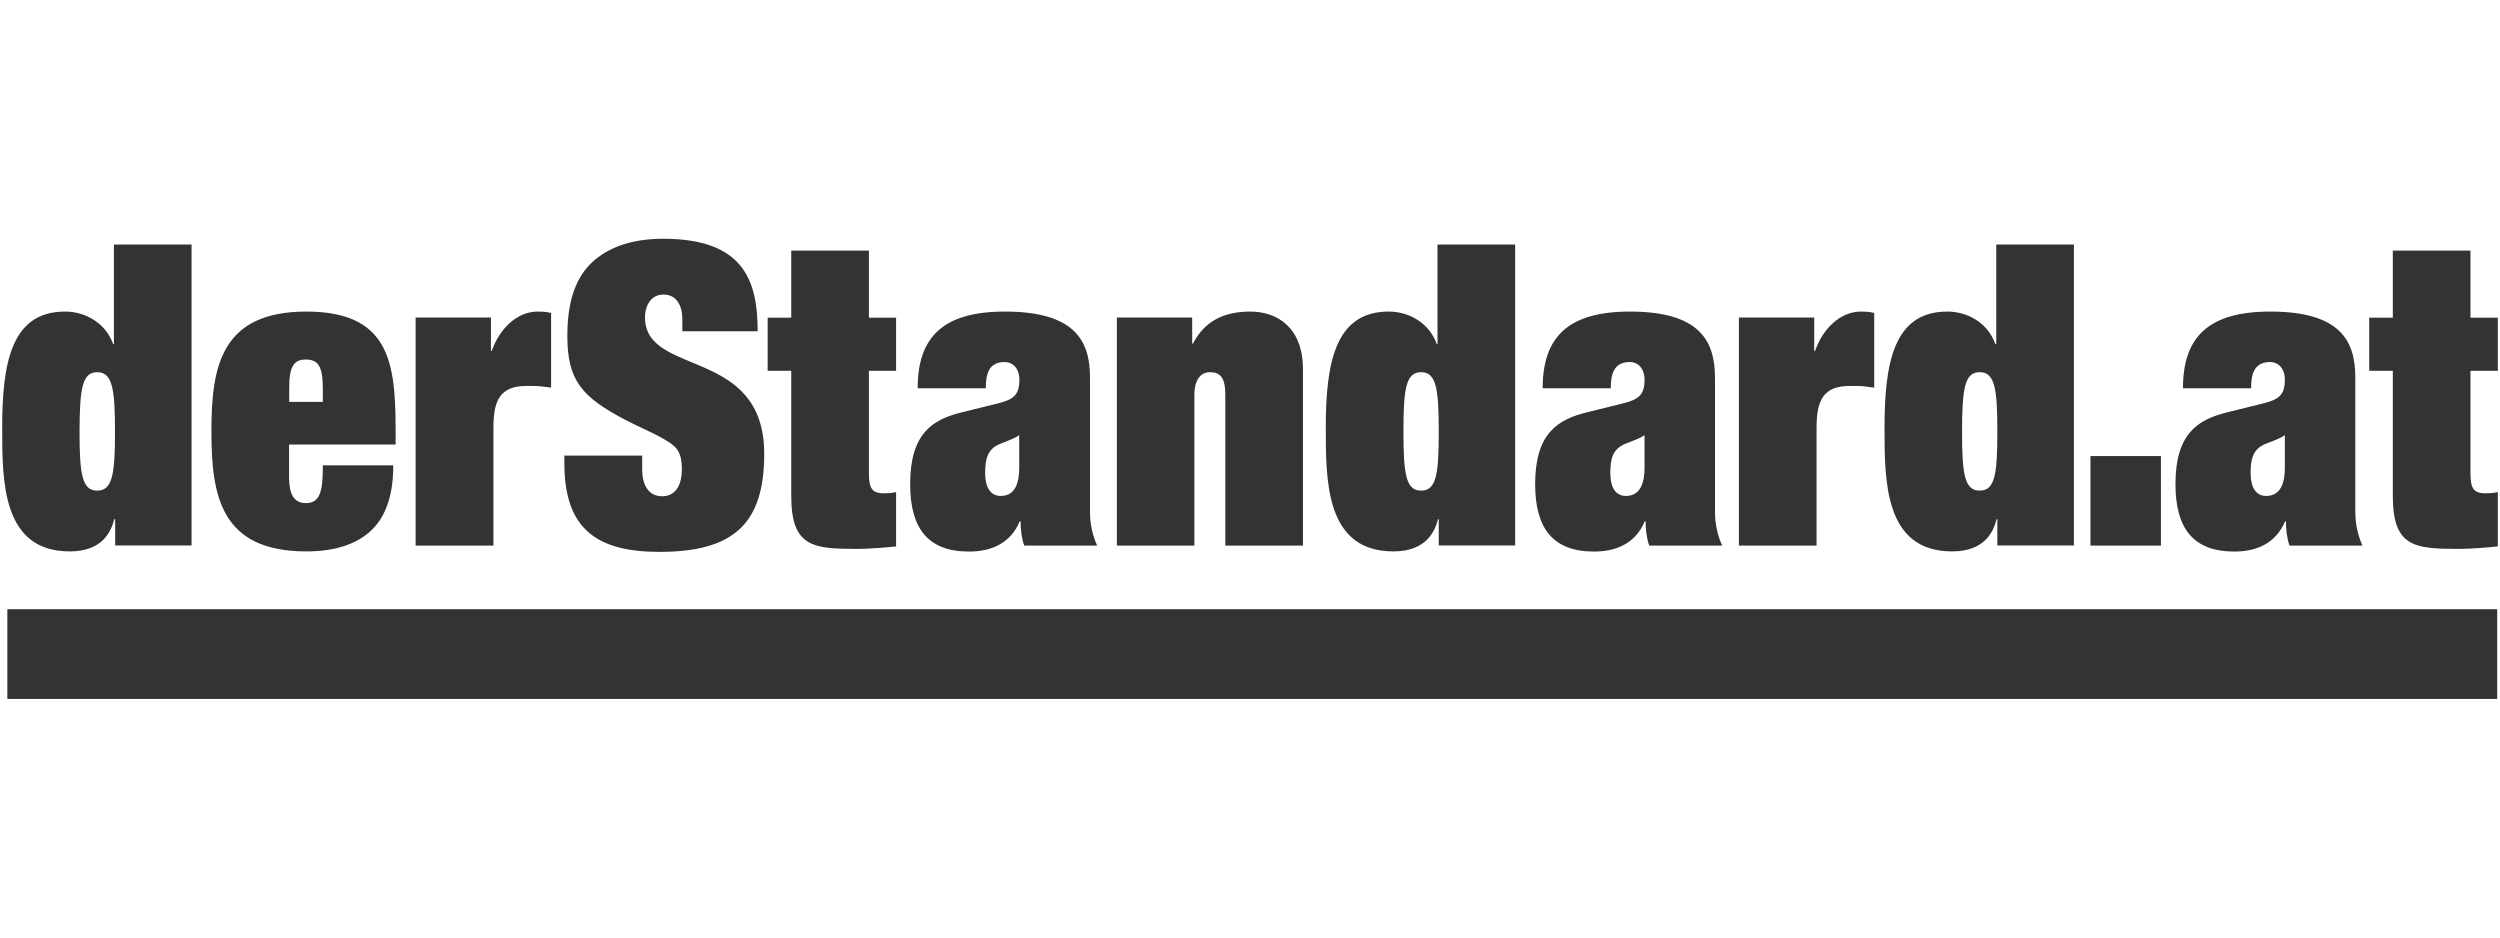 <?xml version="1.0" encoding="utf-8"?>
<!-- Generator: Adobe Illustrator 21.0.2, SVG Export Plug-In . SVG Version: 6.00 Build 0)  -->
<svg version="1.1" xmlns="http://www.w3.org/2000/svg" xmlns:xlink="http://www.w3.org/1999/xlink" x="0px" y="0px"
	 width="160" height="60" viewBox="0 0 160 60" enable-background="new 0 0 160 60" xml:space="preserve">
<g id="Logos">
	<g>
		<path fill="#333333" d="M42.44,15.28c-2,0-3.3,0.54-4.17,1.19c-1.18,0.89-1.96,2.35-1.96,5.02
			c0,2.86,0.92,3.91,3.69,5.37c0.92,0.48,1.85,0.86,2.54,1.27c0.67,0.41,1.1,0.67,1.1,1.92c0,0.84-0.31,1.71-1.26,1.71
			c-0.9,0-1.28-0.76-1.28-1.71v-0.89h-4.98v0.51c0,4.24,2.15,5.65,6.08,5.65c4.74,0,6.71-1.79,6.71-6.27c0-6.88-7.63-4.91-7.63-8.74
			c0-0.78,0.41-1.46,1.18-1.46c0.87,0,1.21,0.76,1.21,1.57v0.78h4.82C48.49,17.97,47.61,15.28,42.44,15.28z M7.29,15.66v6.36H7.24
			c-0.46-1.32-1.75-2.08-3.08-2.08c-3.46,0-4.02,3.34-4.02,7.44c0,3.45,0,7.91,4.33,7.91c2.15,0,2.66-1.35,2.84-2.06h0.06v1.68h4.89
			V15.65H7.29V15.66z M92,15.66v6.36h-0.05c-0.46-1.32-1.74-2.08-3.07-2.08c-3.46,0-4.03,3.34-4.03,7.44c0,3.45,0,7.91,4.33,7.91
			c2.15,0,2.67-1.35,2.85-2.06h0.05v1.68h4.89V15.65H92V15.66z M127.76,15.66v6.36h-0.06c-0.46-1.32-1.74-2.08-3.07-2.08
			c-3.46,0-4.02,3.34-4.02,7.44c0,3.45,0,7.91,4.33,7.91c2.15,0,2.66-1.35,2.84-2.06h0.05v1.68h4.9V15.65h-4.97V15.66z M50.64,16.04
			v4.29h-1.51v3.4h1.51v8.01c0,3.29,1.41,3.39,4.26,3.39c0.74,0,2.04-0.11,2.45-0.16v-3.48c-0.18,0.05-0.4,0.08-0.79,0.08
			c-0.82,0-0.95-0.4-0.95-1.35v-6.49h1.74v-3.4h-1.74v-4.29H50.64z M153.14,16.04v4.29h-1.51v3.4h1.51v8.01
			c0,3.29,1.41,3.39,4.26,3.39c0.74,0,2.05-0.11,2.46-0.16v-3.48c-0.18,0.05-0.41,0.08-0.8,0.08c-0.82,0-0.95-0.4-0.95-1.35v-6.49
			h1.75v-3.4h-1.75v-4.29H153.14z M19.61,19.94c-5.49,0-6.08,3.56-6.08,7.66c0,4.13,0.59,7.69,6.08,7.69c1.69,0,3.1-0.4,4.07-1.27
			s1.49-2.24,1.49-4.24h-4.51c0,1.48-0.1,2.42-1.08,2.42c-1.03,0-1.08-1.04-1.08-1.83v-1.92h6.82v-0.25
			C25.33,23.66,25.27,19.94,19.61,19.94z M34.42,19.94c-1.36,0-2.47,1.13-2.95,2.53h-0.05v-2.15h-4.82v14.6h4.98v-7.55
			c0-1.73,0.41-2.67,2.12-2.67c0.51,0,0.72,0,0.95,0.03s0.44,0.05,0.62,0.08v-4.78C35.11,20,34.96,19.94,34.42,19.94L34.42,19.94z
			 M64.32,19.94c-3.95,0-5.59,1.62-5.59,4.91h4.36c0-0.84,0.15-1.68,1.2-1.68c0.54,0,0.95,0.41,0.95,1.14
			c0,0.94-0.35,1.26-1.38,1.51l-2.31,0.57c-1.87,0.46-3.3,1.35-3.3,4.59c0,2.83,1.13,4.32,3.77,4.32c1.41,0,2.66-0.52,3.25-1.95
			l0.05,0.03c0,0.48,0.05,1.02,0.23,1.54h4.67c-0.31-0.68-0.46-1.41-0.46-2.16v-8.6C69.76,21.88,68.86,19.94,64.32,19.94
			L64.32,19.94z M80.01,19.94c-1.67,0-2.92,0.61-3.66,2.05H76.3v-1.67h-4.82v14.6h4.96v-9.66c0-0.84,0.33-1.44,1-1.44
			c0.64,0,0.98,0.33,0.98,1.44v9.66h4.97V23.64C83.39,20.97,81.76,19.94,80.01,19.94z M104.32,19.94c-3.95,0-5.59,1.62-5.59,4.91
			h4.36c0-0.84,0.16-1.68,1.21-1.68c0.54,0,0.95,0.41,0.95,1.14c0,0.94-0.36,1.26-1.39,1.51l-2.3,0.57
			c-1.87,0.46-3.31,1.35-3.31,4.59c0,2.83,1.13,4.32,3.77,4.32c1.41,0,2.66-0.52,3.25-1.95l0.05,0.03c0,0.48,0.05,1.02,0.23,1.54
			h4.67c-0.31-0.68-0.46-1.41-0.46-2.16v-8.6C109.75,21.88,108.85,19.94,104.32,19.94L104.32,19.94z M119.11,19.94
			c-1.36,0-2.47,1.13-2.95,2.53h-0.05v-2.15h-4.82v14.6h4.97v-7.55c0-1.73,0.42-2.67,2.13-2.67c0.51,0,0.72,0,0.95,0.03
			s0.43,0.05,0.61,0.08v-4.78C119.79,20,119.64,19.94,119.11,19.94L119.11,19.94z M145.3,19.94c-3.95,0-5.59,1.62-5.59,4.91h4.36
			c0-0.84,0.16-1.68,1.21-1.68c0.54,0,0.95,0.41,0.95,1.14c0,0.94-0.36,1.26-1.39,1.51l-2.3,0.57c-1.87,0.46-3.31,1.35-3.31,4.59
			c0,2.83,1.13,4.32,3.77,4.32c1.41,0,2.66-0.52,3.25-1.95l0.05,0.03c0,0.48,0.05,1.02,0.23,1.54h4.67
			c-0.31-0.68-0.46-1.41-0.46-2.16v-8.6C150.74,21.88,149.85,19.94,145.3,19.94L145.3,19.94z M19.56,23.01c0.79,0,1.1,0.41,1.1,1.84
			v0.87h-2.15v-0.87C18.5,23.43,18.83,23.01,19.56,23.01z M6.22,23.82c0.97,0,1.14,1.06,1.14,3.78c0,2.75-0.16,3.8-1.14,3.8
			c-0.97,0-1.13-1.05-1.13-3.8C5.1,24.88,5.26,23.82,6.22,23.82z M90.95,23.82c0.97,0,1.13,1.06,1.13,3.78c0,2.75-0.15,3.8-1.13,3.8
			c-0.97,0-1.13-1.05-1.13-3.8C89.82,24.88,89.98,23.82,90.95,23.82z M126.7,23.82c0.97,0,1.13,1.06,1.13,3.78
			c0,2.75-0.15,3.8-1.13,3.8c-0.97,0-1.13-1.05-1.13-3.8C125.58,24.88,125.73,23.82,126.7,23.82z M65.23,27.85v2.1
			c0,0.84-0.2,1.79-1.18,1.79c-0.69,0-1-0.59-1-1.46s0.13-1.54,0.95-1.87C64.54,28.19,64.92,28.07,65.23,27.85z M105.25,27.85v2.1
			c0,0.84-0.21,1.79-1.19,1.79c-0.69,0-1-0.59-1-1.46s0.13-1.54,0.95-1.87C104.54,28.19,104.94,28.07,105.25,27.85z M146.23,27.85
			v2.1c0,0.84-0.21,1.79-1.19,1.79c-0.69,0-1-0.59-1-1.46s0.13-1.54,0.95-1.87C145.54,28.19,145.92,28.07,146.23,27.85z
			 M133.79,29.19v5.73h4.51v-5.73H133.79z M0.47,38.99v5.74h159.35v-5.74H0.47z"/>
	</g>
</g>
</svg>
